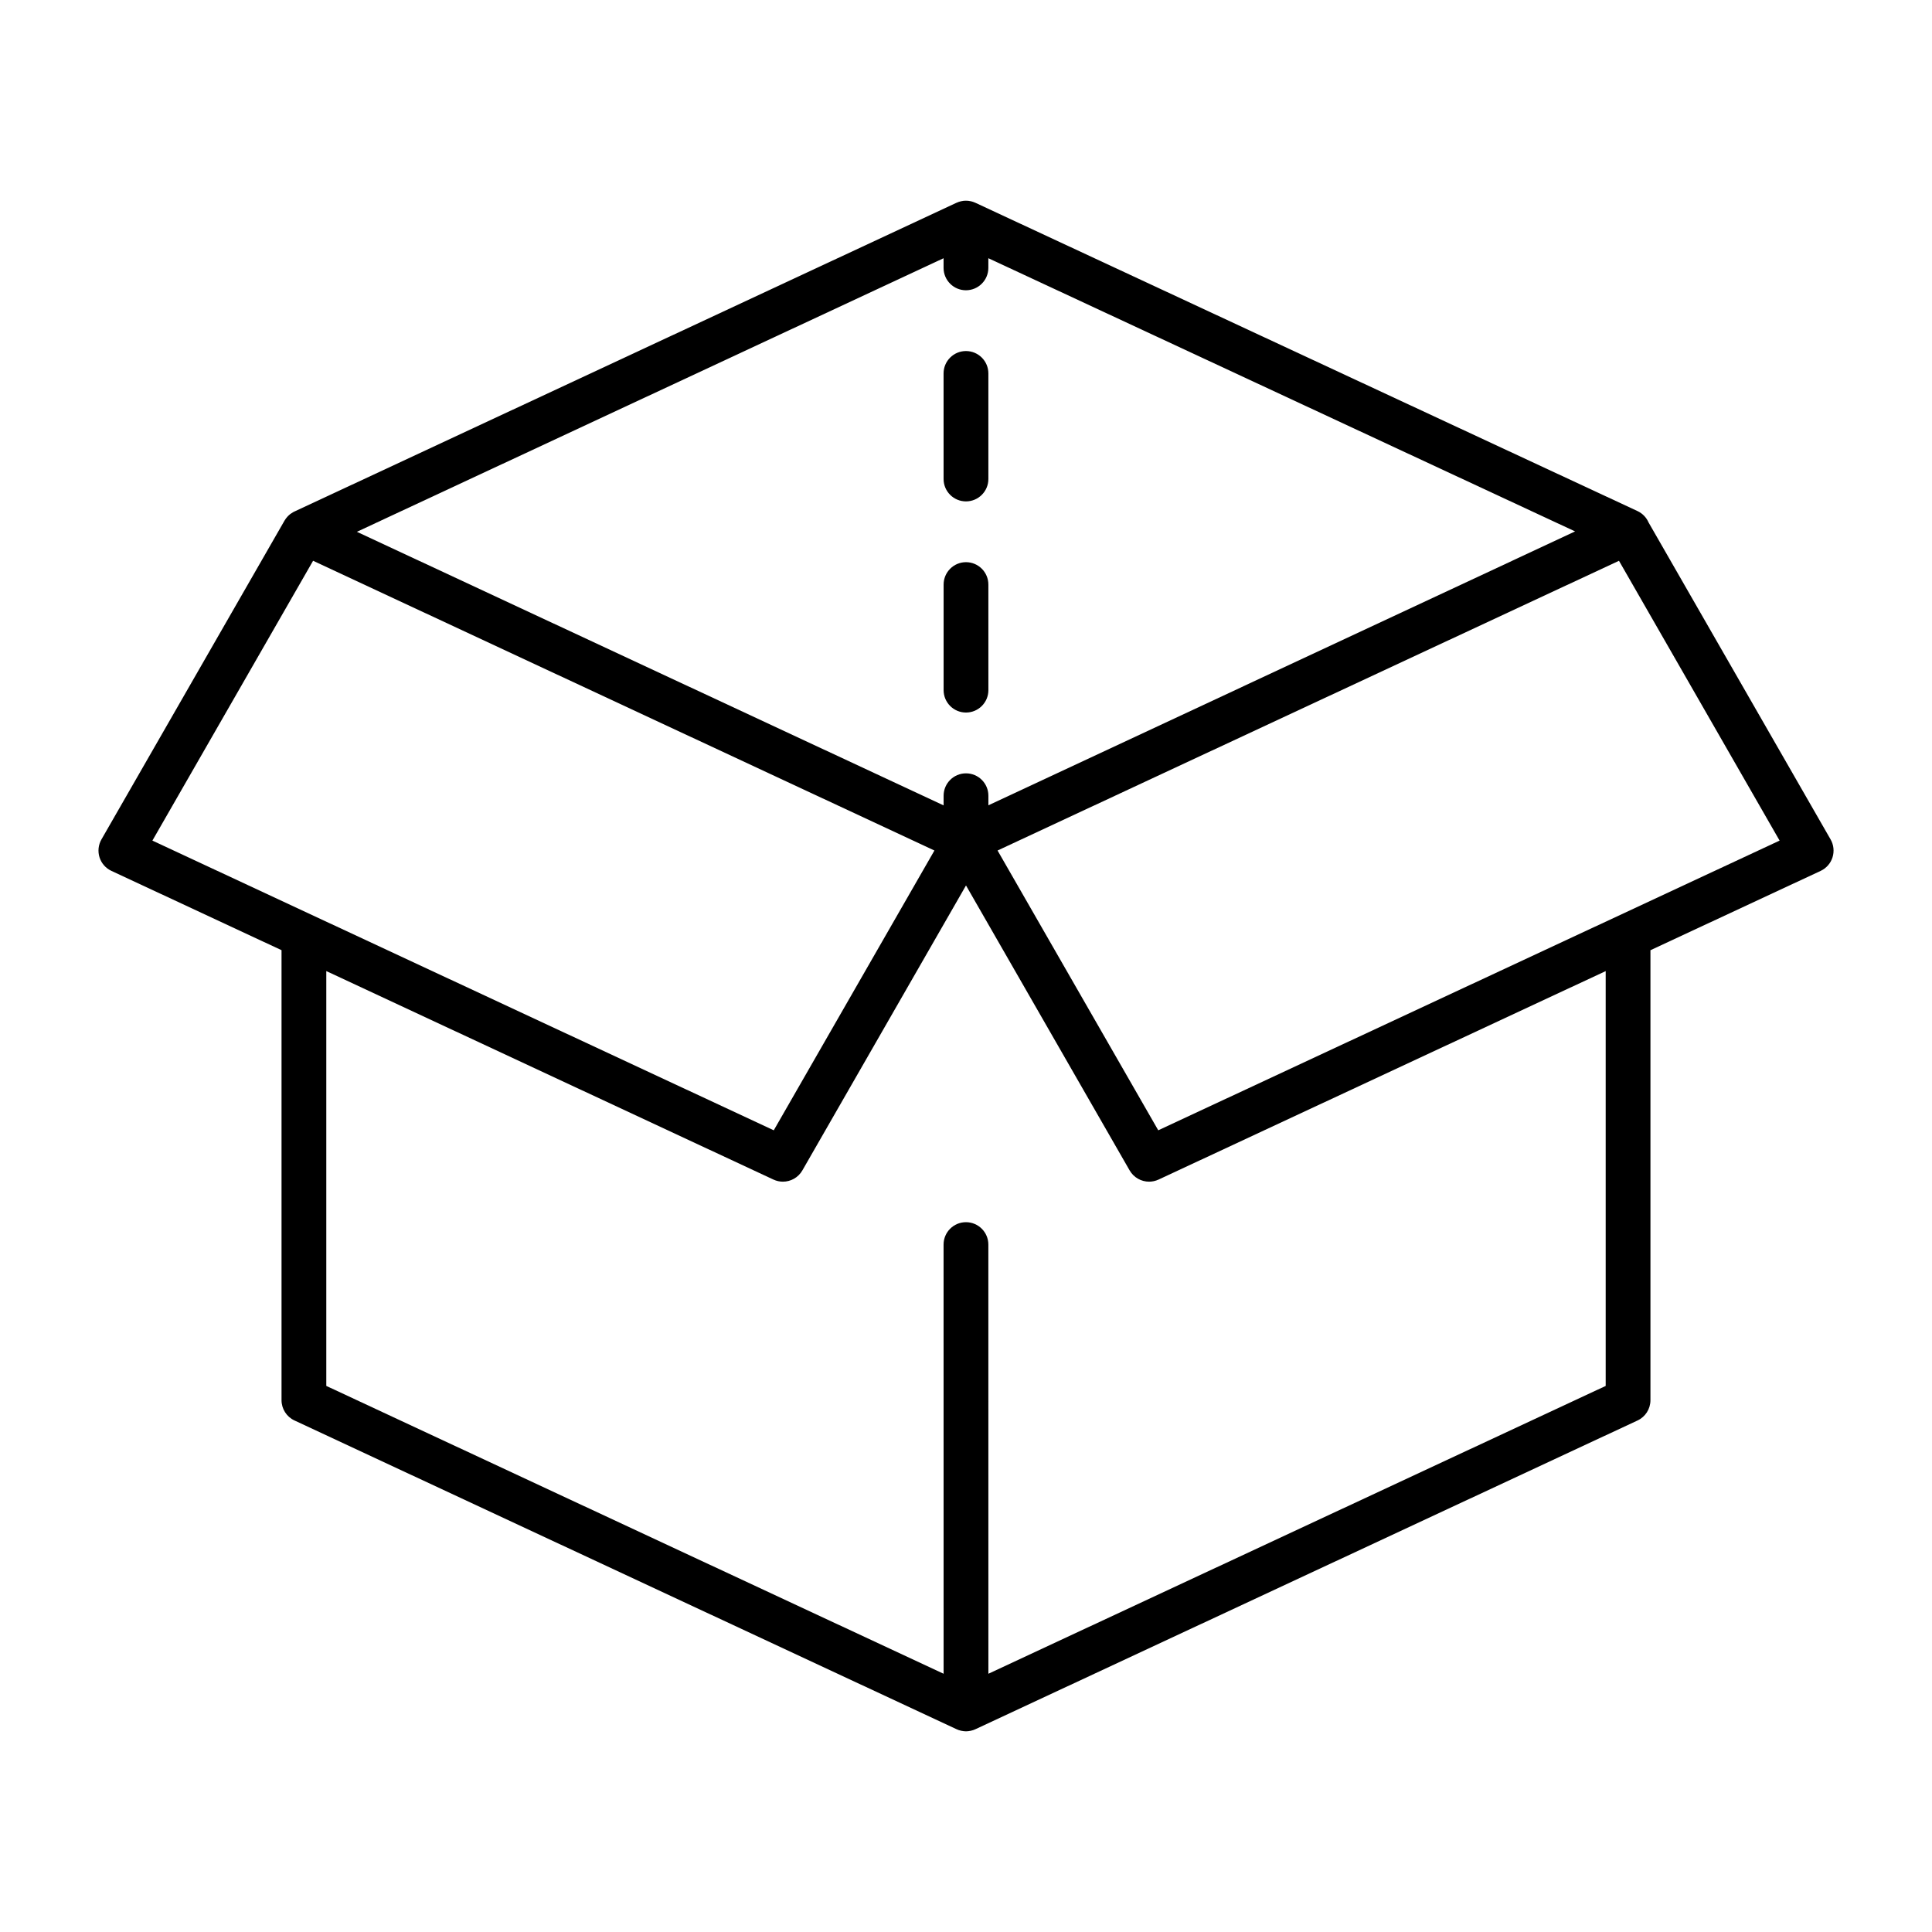 <svg height='100px' width='100px'  fill="#000000" xmlns="http://www.w3.org/2000/svg" xmlns:xlink="http://www.w3.org/1999/xlink" version="1.1" x="0px" y="0px" viewBox="0 0 100 100" enable-background="new 0 0 100 100" xml:space="preserve"><rect x="5" y="5" fill="none" width="90" height="90"></rect><g><path d="M94.751,43.448L85.33,27.043c-0.11-0.254-0.311-0.467-0.571-0.589L50.486,10.496c-0.005-0.002-0.009-0.004-0.013-0.005   c-0.028-0.012-0.055-0.023-0.082-0.033c-0.012-0.003-0.021-0.008-0.032-0.012c-0.03-0.01-0.06-0.018-0.091-0.025   c-0.009-0.002-0.018-0.004-0.027-0.006c-0.032-0.008-0.065-0.013-0.099-0.017c-0.007-0.001-0.015-0.003-0.022-0.004   c-0.041-0.004-0.082-0.006-0.123-0.006l0,0c-0.001,0-0.002,0-0.003,0c-0.04,0-0.081,0.002-0.12,0.006   c-0.008,0.001-0.016,0.003-0.023,0.004c-0.032,0.004-0.065,0.009-0.098,0.017c-0.01,0.002-0.019,0.004-0.027,0.007   c-0.031,0.008-0.061,0.016-0.09,0.024c-0.011,0.004-0.021,0.009-0.033,0.012c-0.027,0.01-0.055,0.021-0.08,0.033   c-0.006,0.002-0.011,0.003-0.016,0.005L15.241,26.476c-0.005,0.002-0.01,0.005-0.014,0.008c-0.021,0.009-0.041,0.019-0.06,0.029   c-0.003,0.002-0.006,0.005-0.01,0.007c-0.043,0.024-0.084,0.051-0.124,0.081c-0.002,0.002-0.005,0.003-0.007,0.005   c-0.017,0.014-0.034,0.027-0.05,0.042c-0.007,0.007-0.015,0.012-0.021,0.019c-0.015,0.014-0.03,0.027-0.045,0.042   c-0.007,0.008-0.014,0.016-0.021,0.022c-0.023,0.024-0.044,0.05-0.065,0.076c-0.009,0.011-0.018,0.022-0.027,0.034   c-0.01,0.013-0.019,0.026-0.027,0.04c-0.01,0.015-0.02,0.03-0.028,0.044c-0.005,0.009-0.011,0.016-0.016,0.023l-9.475,16.5   c-0.161,0.281-0.197,0.618-0.1,0.927c0.098,0.311,0.321,0.564,0.615,0.701l8.806,4.105v23.291c0,0.452,0.261,0.861,0.67,1.051   L49.51,89.503c0.005,0.003,0.011,0.004,0.015,0.005c0.027,0.014,0.055,0.023,0.082,0.035c0.012,0.004,0.021,0.008,0.031,0.01   c0.03,0.011,0.061,0.02,0.092,0.025c0.009,0.002,0.018,0.005,0.026,0.007c0.032,0.008,0.065,0.013,0.1,0.016   c0.007,0.001,0.015,0.003,0.021,0.004c0.04,0.005,0.081,0.008,0.121,0.008c0.001,0,0.001,0,0.002,0l0,0c0,0,0,0,0.001,0   c0.041,0,0.082-0.002,0.123-0.008c0.007-0.001,0.014-0.003,0.021-0.004c0.033-0.003,0.066-0.008,0.1-0.016   c0.009-0.002,0.018-0.005,0.027-0.008c0.029-0.005,0.061-0.014,0.09-0.024c0.011-0.002,0.021-0.006,0.031-0.01   c0.028-0.012,0.055-0.021,0.082-0.034c0.004-0.002,0.01-0.003,0.015-0.006l34.269-15.979c0.408-0.189,0.668-0.599,0.668-1.051   v-23.29l8.81-4.106c0.293-0.137,0.517-0.391,0.614-0.701C94.948,44.066,94.913,43.729,94.751,43.448z M51.159,41.683v-0.496   c0-0.641-0.52-1.159-1.159-1.159s-1.159,0.519-1.159,1.159v0.499L18.473,27.526l30.366-14.16v0.499c0,0.64,0.52,1.159,1.158,1.159   c0.641,0,1.161-0.521,1.16-1.16v-0.499l30.369,14.141L51.159,41.683z M16.205,29.026l32.161,14.996L40.05,58.504L7.888,43.509   L16.205,29.026z M83.109,71.736l-31.95,14.897l-0.002-22.213c0-0.641-0.52-1.16-1.16-1.16c-0.64,0-1.158,0.52-1.158,1.16   l0.002,22.213L16.889,71.735V50.263l23.146,10.792c0.157,0.073,0.324,0.108,0.488,0.108c0.404,0,0.793-0.21,1.007-0.582L50,45.831   l8.47,14.75c0.215,0.372,0.604,0.582,1.006,0.582c0.165,0,0.332-0.035,0.49-0.108l23.144-10.791V71.736z M59.951,58.504   l-8.317-14.482l32.164-14.996l8.314,14.483L59.951,58.504z"></path><path d="M49.997,18.17c-0.639,0-1.158,0.52-1.158,1.159l0.001,5.465c0,0.639,0.519,1.158,1.159,1.158   c0.64,0,1.159-0.52,1.159-1.158v-5.465C51.158,18.689,50.639,18.17,49.997,18.17z"></path><path d="M49.999,29.098c-0.64,0.001-1.158,0.521-1.158,1.161v5.462c0,0.642,0.52,1.16,1.158,1.16c0.641,0,1.16-0.519,1.16-1.16   l-0.001-5.463C51.158,29.617,50.639,29.098,49.999,29.098z"></path></g></svg>